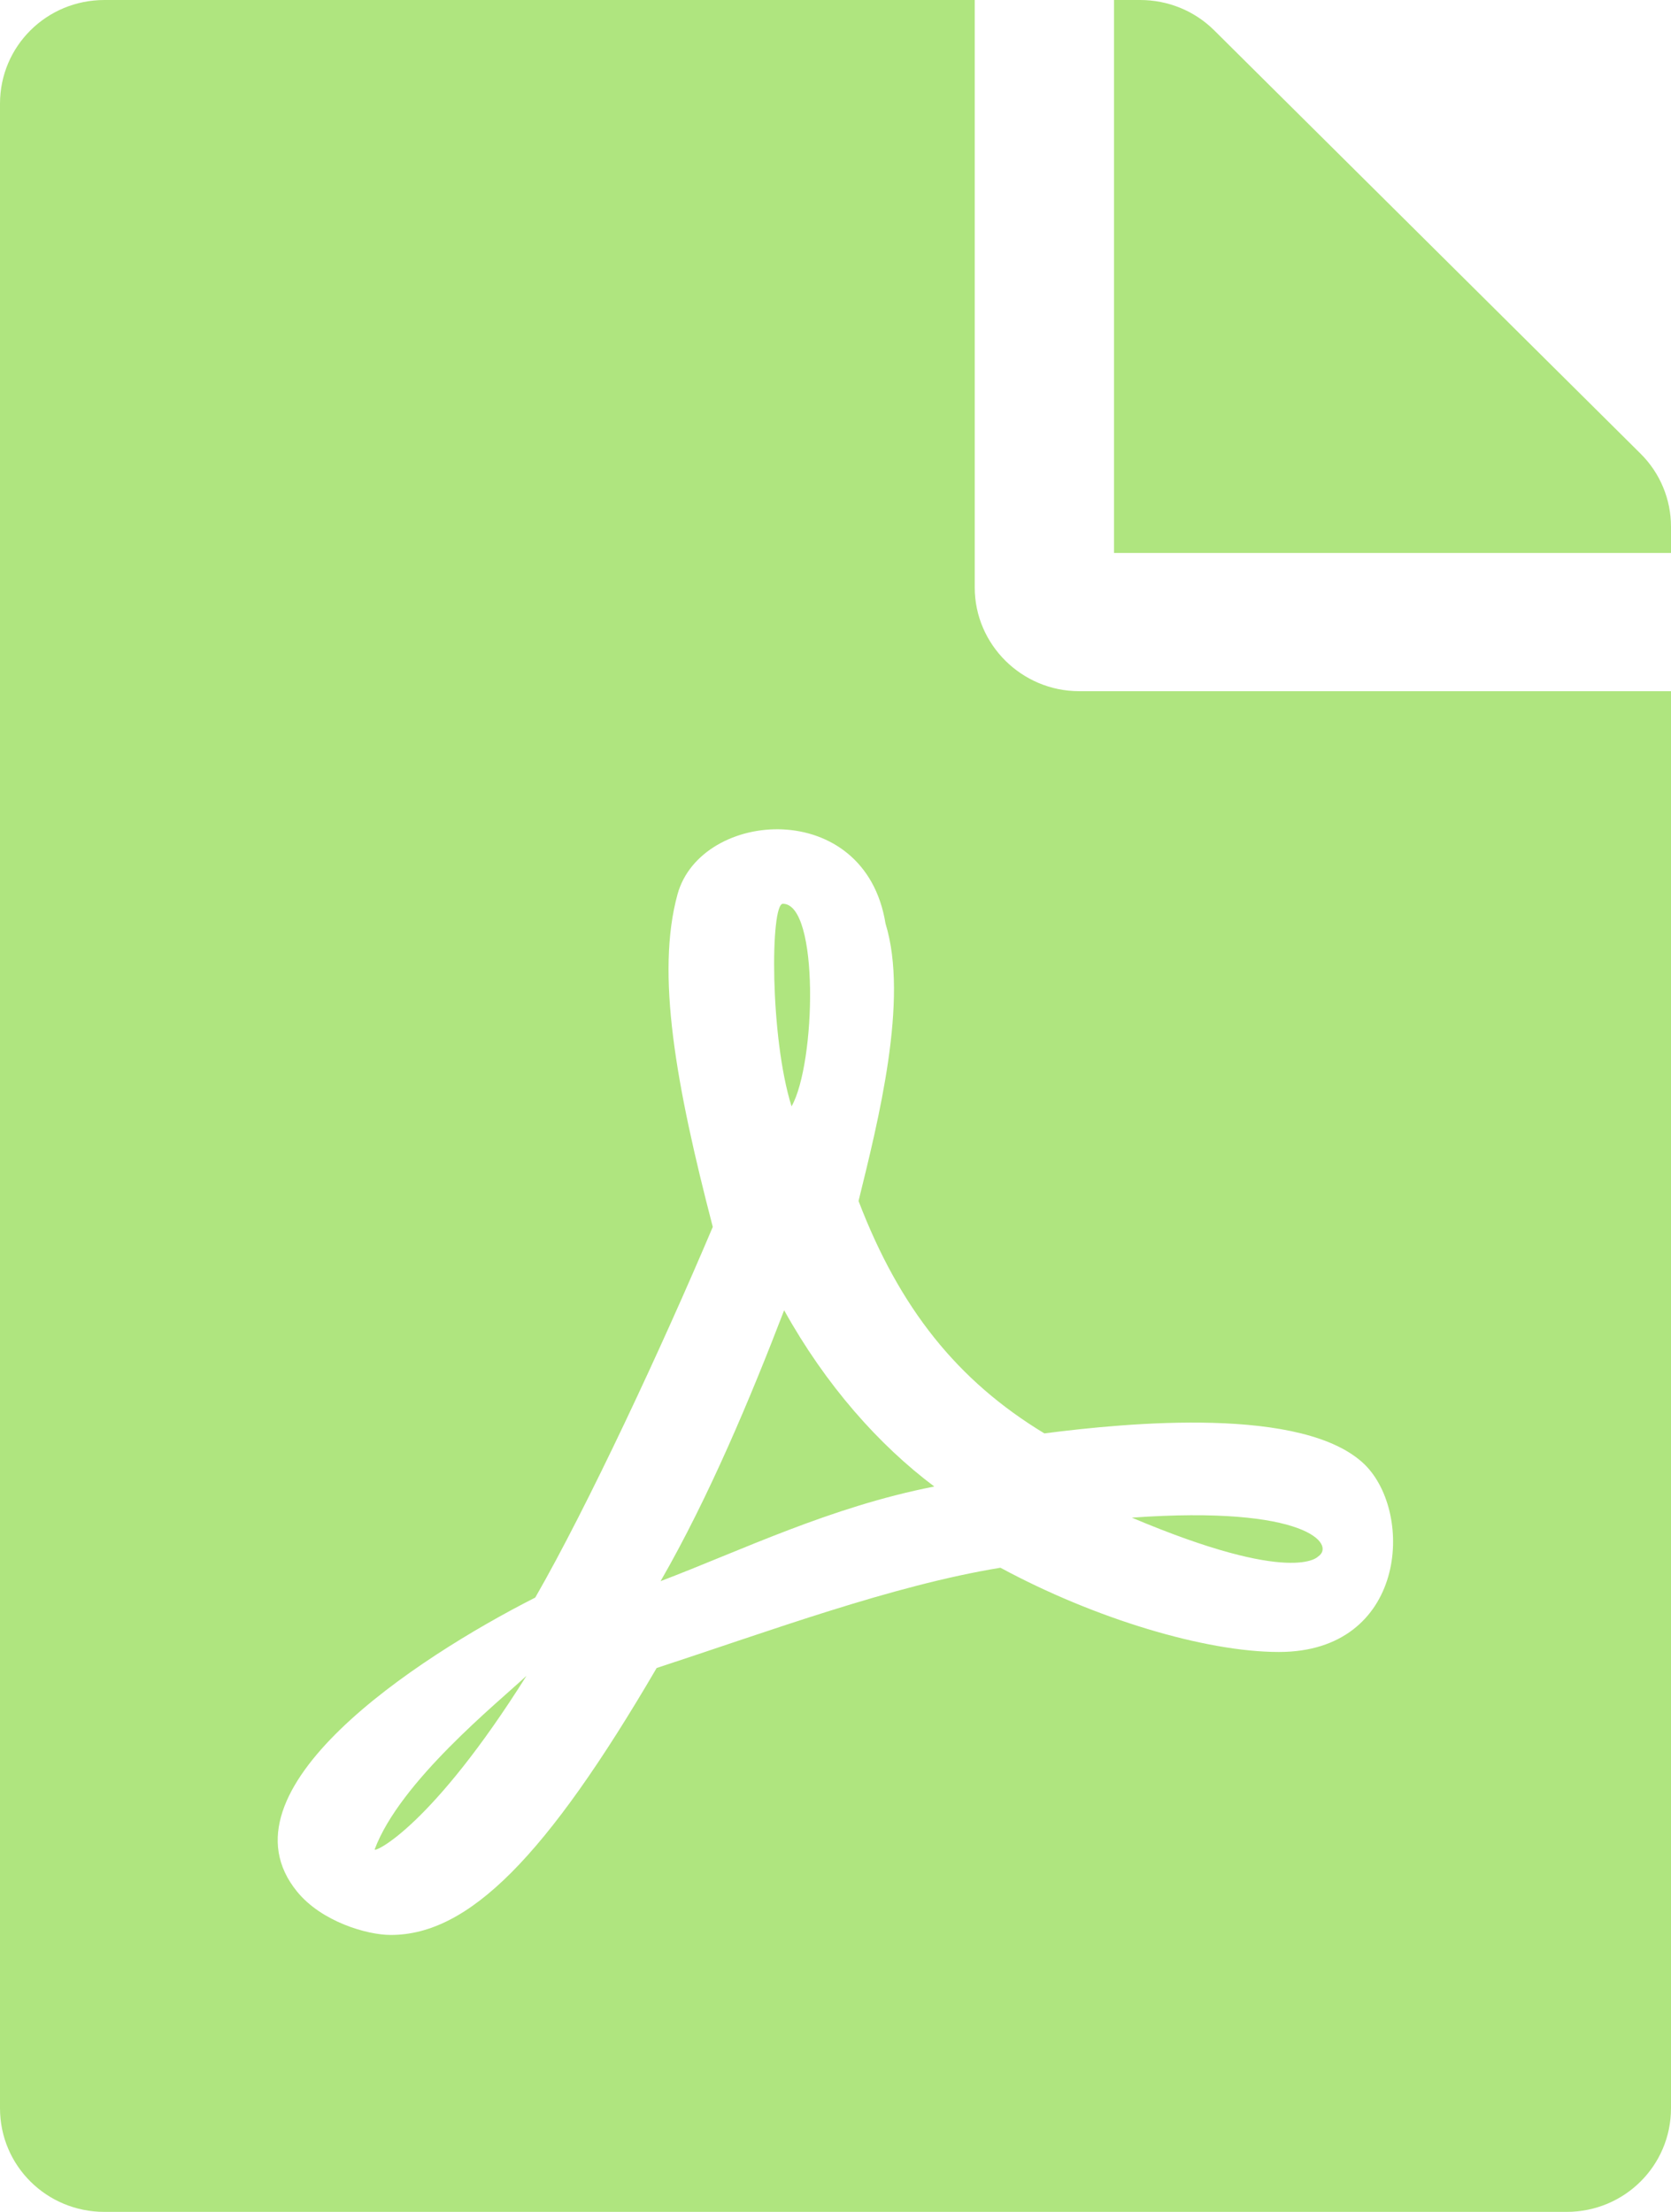 <svg width="34" height="45" viewBox="0 0 34 45" fill="none" xmlns="http://www.w3.org/2000/svg">
<g clip-path="url(#clip0_542_327)">
<path d="M16.106 22.509C15.663 21.102 15.672 18.387 15.929 18.387C16.672 18.387 16.602 21.63 16.106 22.509ZM15.955 26.657C15.273 28.433 14.423 30.463 13.441 32.168C15.061 31.553 16.894 30.656 19.01 30.243C17.885 29.399 16.805 28.186 15.955 26.657ZM7.623 37.626C7.623 37.696 8.792 37.151 10.713 34.093C10.12 34.647 8.137 36.246 7.623 37.626ZM21.958 14.062H34V42.891C34 44.06 33.053 45 31.875 45H2.125C0.947 45 0 44.06 0 42.891V2.109C0 0.94 0.947 0 2.125 0H19.833V11.953C19.833 13.113 20.79 14.062 21.958 14.062ZM21.25 29.162C19.479 28.09 18.302 26.613 17.469 24.434C17.868 22.808 18.496 20.338 18.018 18.791C17.602 16.207 14.264 16.462 13.786 18.193C13.343 19.802 13.751 22.069 14.503 24.961C13.476 27.387 11.962 30.639 10.891 32.502C10.882 32.502 10.882 32.511 10.873 32.511C8.473 33.732 4.356 36.422 6.047 38.487C6.543 39.094 7.464 39.366 7.951 39.366C9.536 39.366 11.112 37.784 13.361 33.935C15.645 33.188 18.151 32.256 20.356 31.895C22.277 32.933 24.526 33.609 26.022 33.609C28.608 33.609 28.785 30.797 27.767 29.795C26.536 28.6 22.959 28.942 21.25 29.162ZM33.38 9.229L24.703 0.615C24.305 0.22 23.765 0 23.198 0H22.667V11.25H34V10.714C34 10.16 33.779 9.624 33.38 9.229ZM26.819 31.667C27.182 31.43 26.598 30.621 23.03 30.876C26.315 32.265 26.819 31.667 26.819 31.667Z" fill="#AFE57F"/>
</g>
<defs>
<clipPath id="clip0_542_327">
<rect width="34" height="45" fill="white"/>
</clipPath>
</defs>
</svg>
